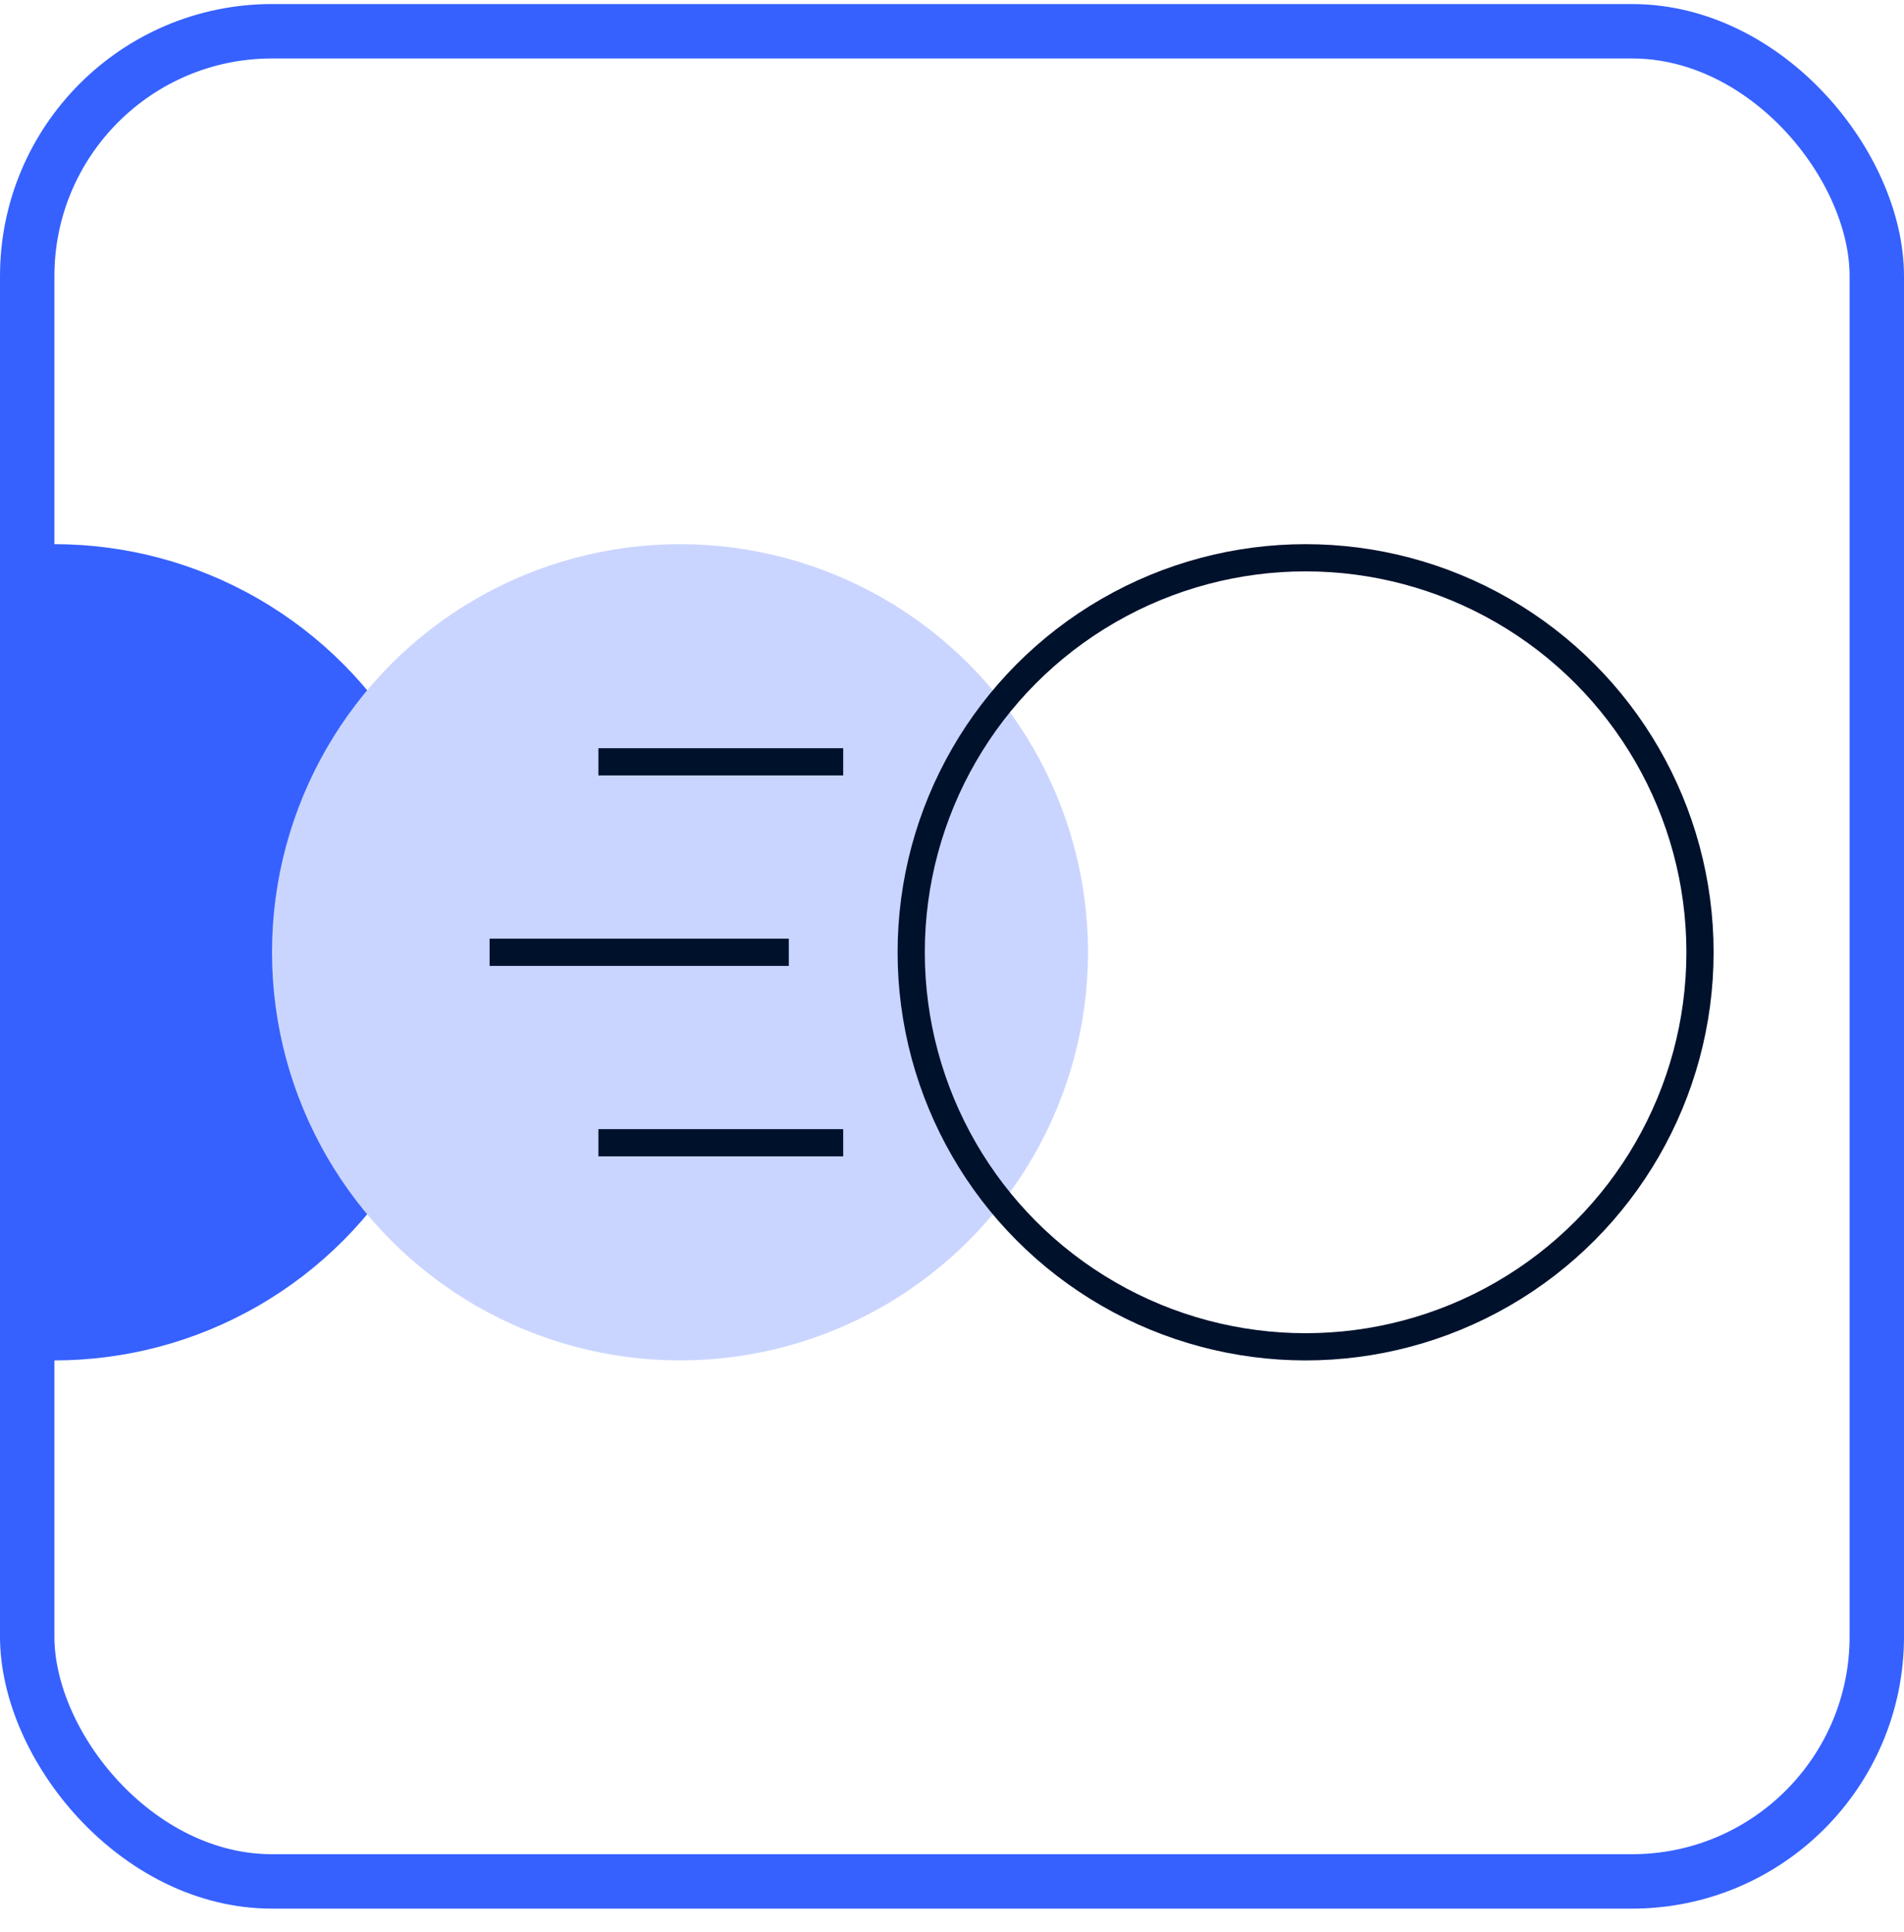 <svg width="70" height="71" viewBox="0 0 70 71" fill="none" xmlns="http://www.w3.org/2000/svg">
<g clip-path="url(#clip0_435_1720)">
<circle cx="2" cy="35" r="15" fill="#3661FF"/>
<circle cx="25" cy="35" r="15" fill="#CAD5FF"/>
<circle cx="48" cy="35" r="14.5" stroke="#00112C"/>
<path d="M22 28L31 28" stroke="#00112C"/>
<path d="M22 42L31 42" stroke="#00112C"/>
<path d="M18 35L29 35" stroke="#00112C"/>
</g>
<rect x="1" y="1.149" width="68" height="68" rx="9" stroke="#3661FF" stroke-width="2"/>
<defs>
<clipPath id="clip0_435_1720">
<rect y="0.149" width="70" height="70" rx="10" fill="white"/>
</clipPath>
</defs>
</svg>
